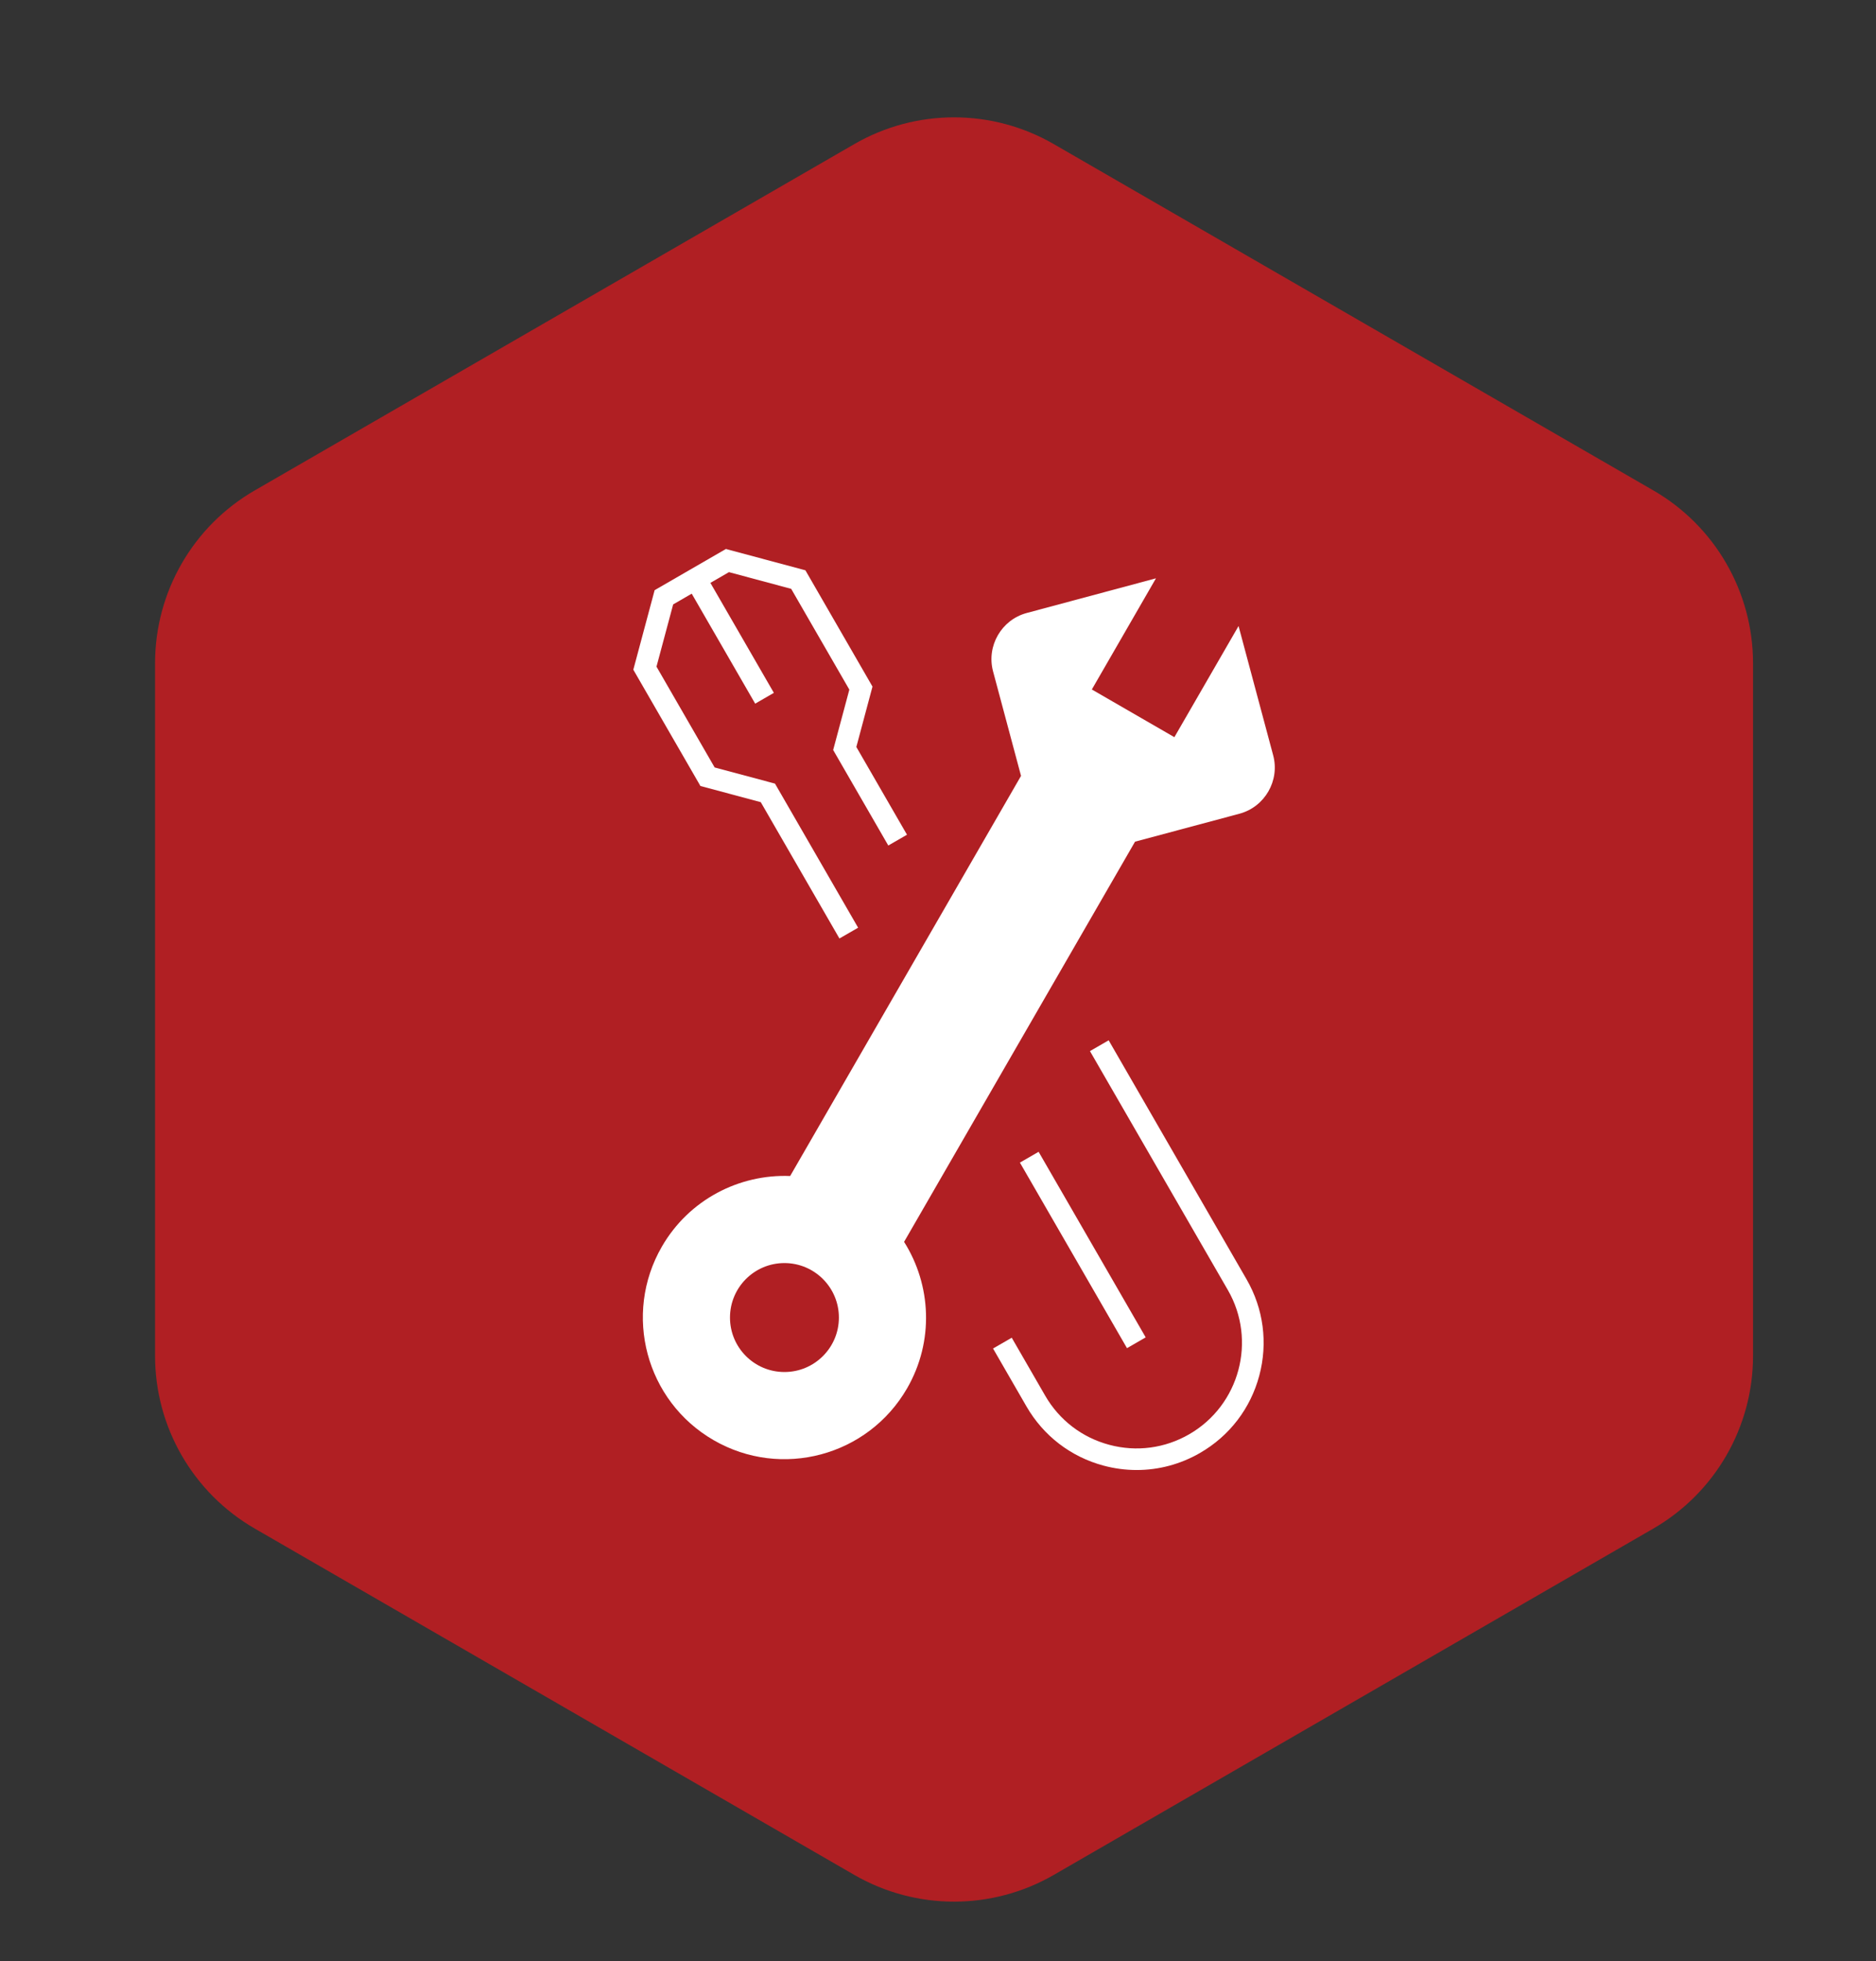 <?xml version="1.0" encoding="iso-8859-1"?>
<!-- Generator: Adobe Illustrator 16.0.0, SVG Export Plug-In . SVG Version: 6.00 Build 0)  -->
<!DOCTYPE svg PUBLIC "-//W3C//DTD SVG 1.1//EN" "http://www.w3.org/Graphics/SVG/1.1/DTD/svg11.dtd">
<svg version="1.1" id="Layer_1" xmlns="http://www.w3.org/2000/svg" xmlns:xlink="http://www.w3.org/1999/xlink" x="0px" y="0px"
	 width="100px" height="104.5px" viewBox="0 0 100 104.5" style="enable-background:new 0 0 100 104.5;" xml:space="preserve">
<rect x="0" y="0" width="100" height="104.5" fill="#333333" stroke="none"/>
<path style="fill:#B01F23;" d="M88.133,26.13L56.168,7.675c-3.288-1.897-7.337-1.897-10.625,0L13.578,26.13
	c-3.287,1.897-5.312,5.403-5.312,9.201V72.24c0,3.795,2.025,7.301,5.312,9.199l31.965,18.457c3.288,1.895,7.336,1.895,10.625,0
	l31.965-18.457c3.285-1.898,5.312-5.404,5.312-9.199V35.332C93.444,31.534,91.418,28.028,88.133,26.13"/>
<g>
	<g>
		<polygon style="fill:#FFFFFF;" points="44.746,50.001 40.553,42.739 37.336,41.877 33.759,35.681 34.895,31.444 38.694,29.249 
			42.932,30.385 46.508,36.581 45.647,39.797 48.347,44.473 47.35,45.048 44.412,39.959 45.274,36.743 42.174,31.373 38.857,30.483 
			35.883,32.202 34.994,35.518 38.094,40.889 41.311,41.75 45.742,49.427 		"/>
		<path style="fill:#FFFFFF;" d="M60.593,78.321c-0.587,0-1.178-0.076-1.762-0.232c-1.748-0.467-3.21-1.588-4.115-3.155
			l-1.782-3.087l0.997-0.574l1.781,3.085c0.752,1.303,1.966,2.232,3.417,2.62c1.45,0.388,2.964,0.188,4.264-0.563
			c2.685-1.551,3.608-4.995,2.059-7.681L58.1,56.002l0.997-0.576l7.35,12.733c0.905,1.567,1.146,3.392,0.677,5.14
			c-0.468,1.748-1.589,3.208-3.156,4.112C62.924,78.014,61.767,78.321,60.593,78.321z"/>
		
			<rect x="35.246" y="33.449" transform="matrix(0.5 0.866 -0.866 0.5 48.923 -16.692)" style="fill:#FFFFFF;" width="7.343" height="1.15"/>
		
			<rect x="52.019" y="66.027" transform="matrix(0.5 0.866 -0.866 0.5 86.533 -16.695)" style="fill:#FFFFFF;" width="11.416" height="1.151"/>
	</g>
	<g>
		<path style="fill:#FFFFFF;" d="M67.866,40.24l-1.845-6.886l-3.421,5.922l-4.4-2.541l3.419-5.923l-6.888,1.847
			c-1.35,0.36-2.157,1.762-1.796,3.111l1.491,5.568L42.119,62.657c-2.712-0.107-5.389,1.252-6.84,3.765
			c-2.084,3.61-0.846,8.227,2.763,10.31c3.609,2.084,8.226,0.848,10.31-2.762c1.451-2.513,1.289-5.512-0.16-7.805l12.311-21.321
			l5.567-1.49C67.42,42.991,68.229,41.59,67.866,40.24z M41.814,73.1c-1.604,0-2.902-1.3-2.902-2.902
			c0-1.604,1.299-2.903,2.902-2.903s2.903,1.3,2.903,2.903C44.718,71.8,43.418,73.1,41.814,73.1z"/>
	</g>
</g>
</svg>
